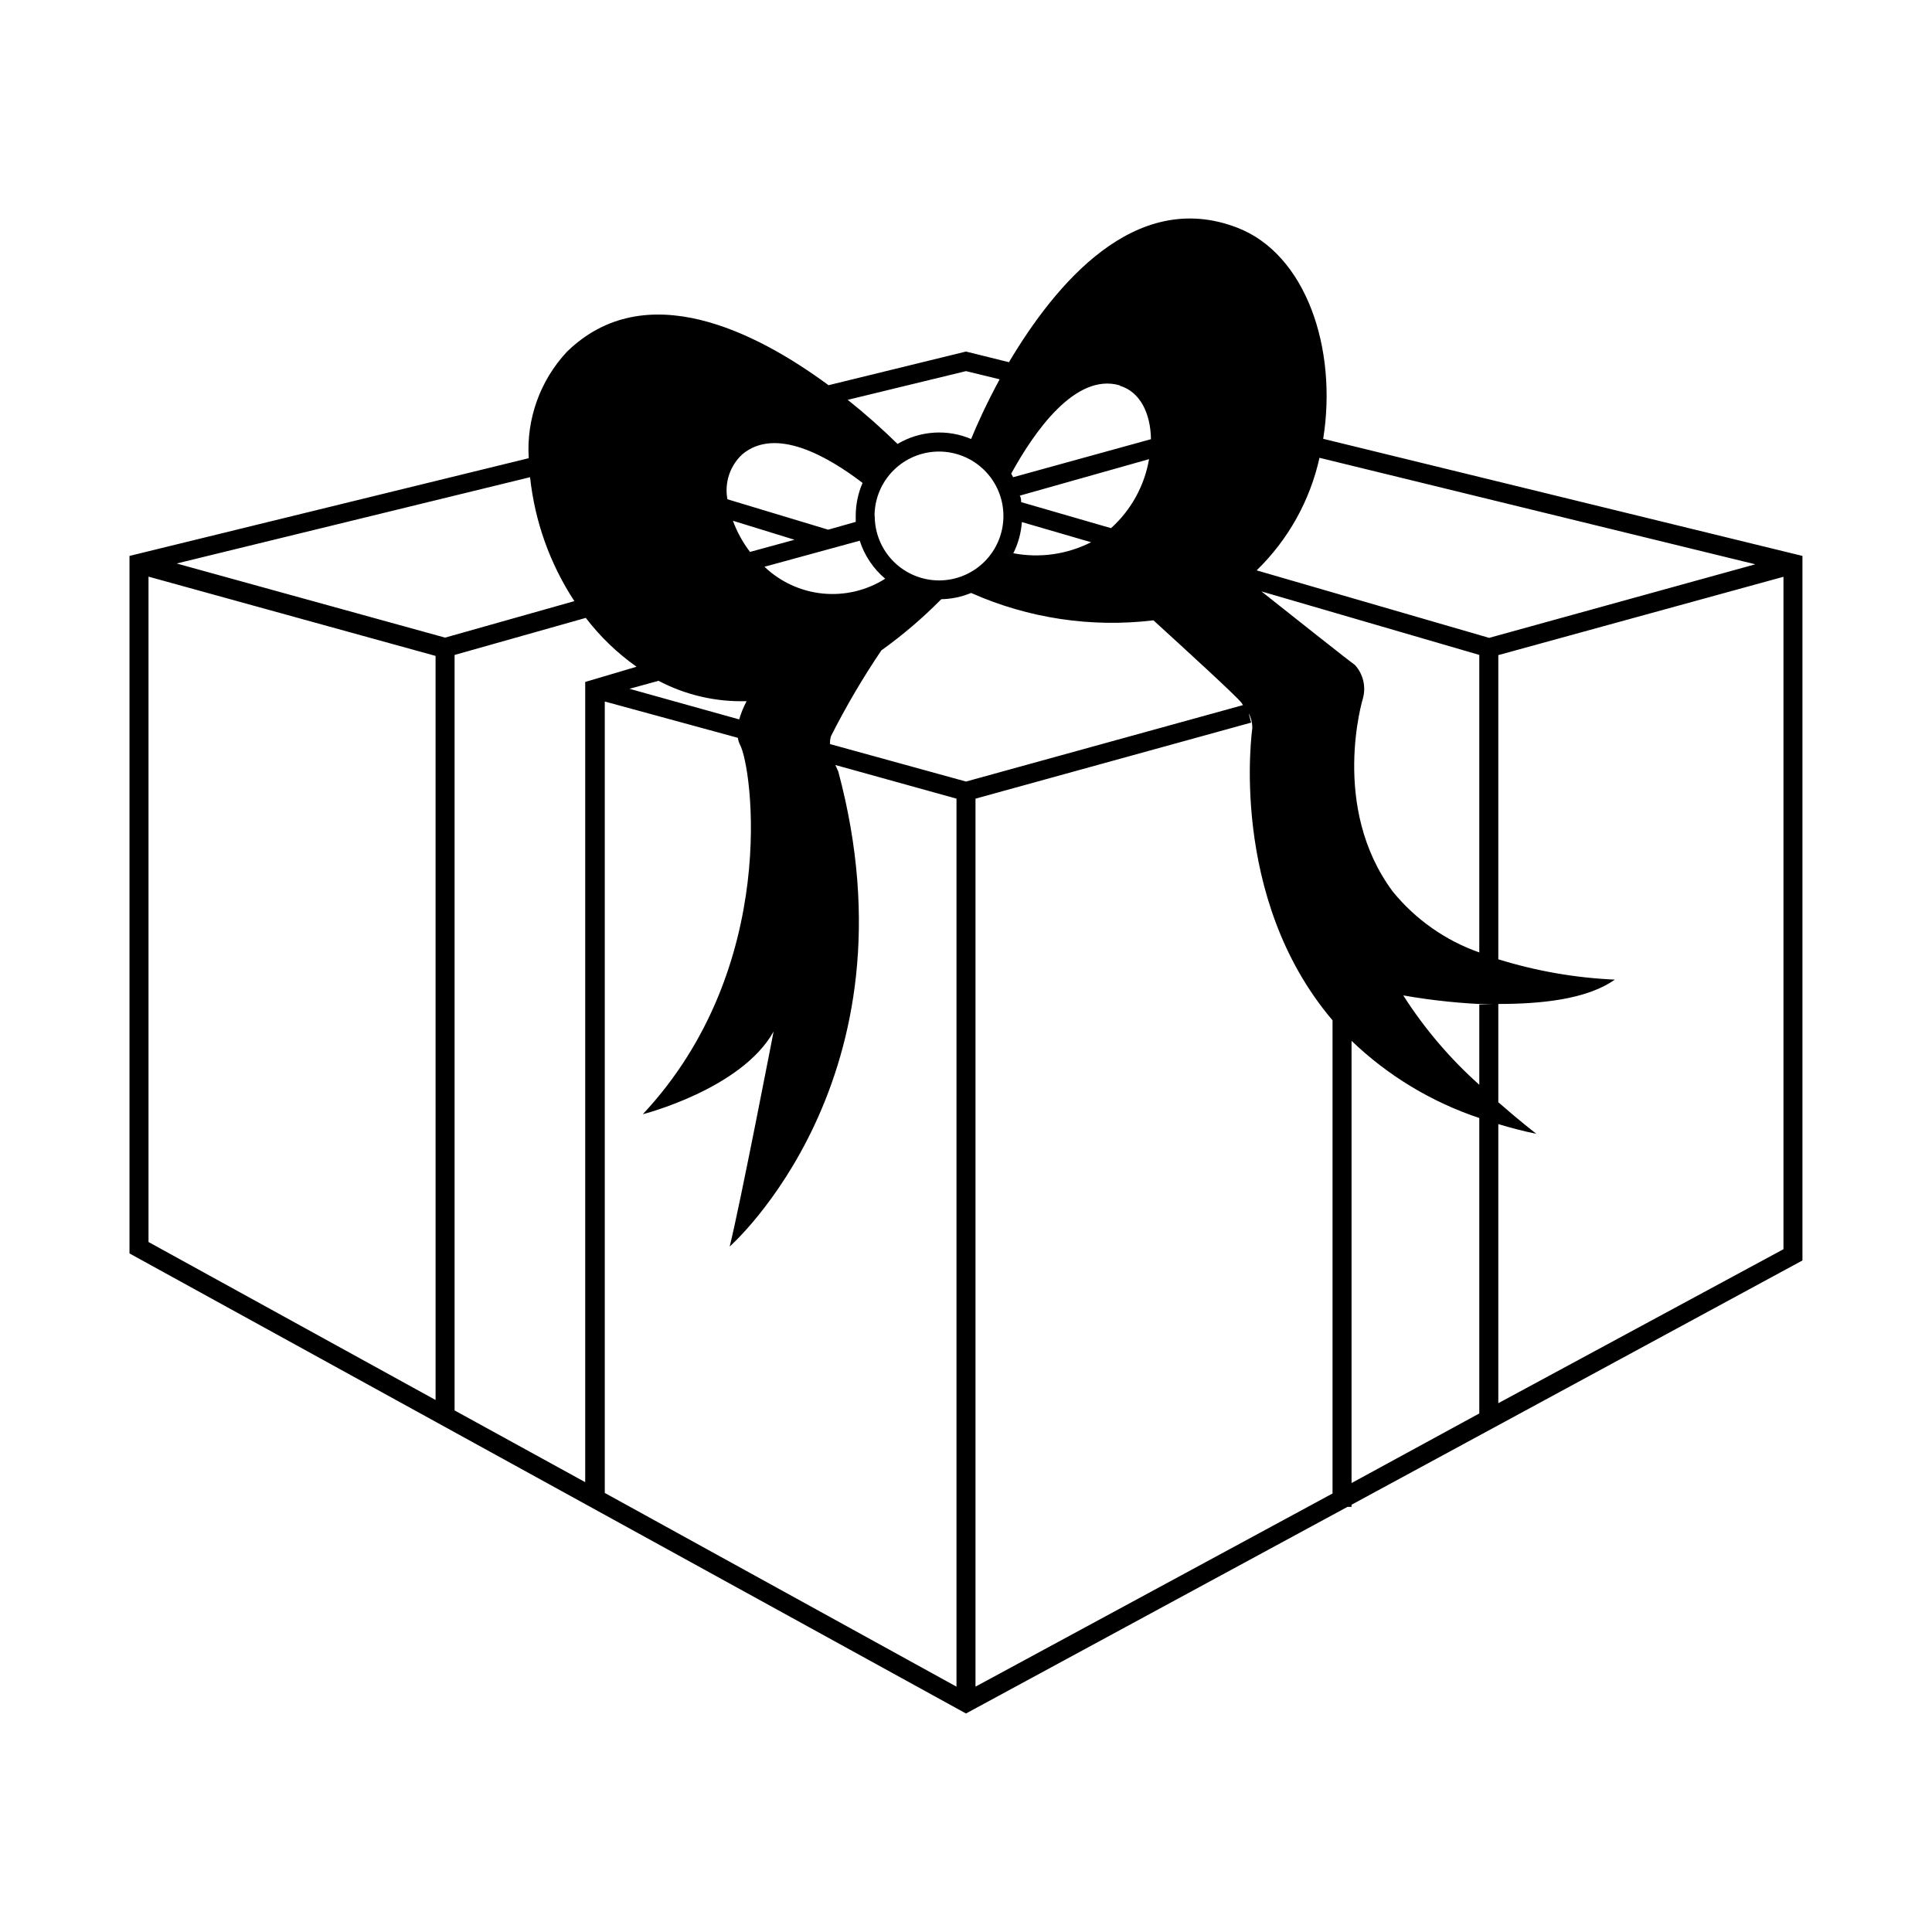 <?xml version="1.0" encoding="UTF-8"?>
<!-- The Best Svg Icon site in the world: iconSvg.co, Visit us! https://iconsvg.co -->
<svg fill="#000000" width="800px" height="800px" version="1.1" viewBox="144 144 512 512" xmlns="http://www.w3.org/2000/svg">
 <path d="m494.66 260.29c3.828-23.879-4.535-48.969-22.824-55.973-27.156-10.43-48.215 15.113-60.457 35.668l-11.383-2.82-36.426 8.918c-19.348-14.258-48.668-29.07-69.375-8.816-7.078 7.606-10.723 17.789-10.078 28.16l-105.8 25.898v184.85l221.68 121.92 101.11-54.766h1.059v-0.555l119.5-64.738v-186.71zm-0.957 5.039 115.47 28.215-70.535 19.496-61.613-17.887c8.371-8.129 14.168-18.535 16.676-29.926zm-52.898-19.094c5.34 1.613 8.113 7.305 8.211 14.156l-36.527 10.078-0.504-0.957c5.996-10.938 16.98-26.855 28.77-23.379zm-26.199 30.832c0-0.605 0-1.16-0.352-1.715l34.258-9.672c-1.211 7.055-4.762 13.496-10.078 18.289zm18.539 10.629c-6.356 3.231-13.602 4.258-20.605 2.922 1.293-2.578 2.062-5.387 2.266-8.262zm-61.312-0.402c1.262 3.926 3.602 7.414 6.75 10.074-4.922 3.121-10.746 4.5-16.543 3.926s-11.234-3.074-15.449-7.098zm-29.07 2.973c-1.918-2.512-3.445-5.297-4.535-8.262l16.324 5.039zm33-9.523c0-4.527 1.801-8.875 5.004-12.074 3.199-3.203 7.547-5.004 12.074-5.004 4.531 0 8.875 1.801 12.078 5.004 3.203 3.199 5 7.547 5 12.074 0 4.531-1.797 8.875-5 12.078s-7.547 5-12.078 5c-4.519-0.012-8.852-1.816-12.043-5.019-3.191-3.199-4.984-7.535-4.984-12.059zm24.234-38.391 8.918 2.168c-3.578 6.602-6.144 12.344-7.559 15.82-6.336-2.695-13.578-2.207-19.496 1.309-4.203-4.117-8.605-8.02-13.203-11.688zm-59.301 22.066c8.867-7.457 22.723 0.555 31.891 7.559-1.199 2.766-1.816 5.75-1.812 8.766v1.562l-7.305 2.066-26.703-8.062c-0.809-4.375 0.672-8.859 3.93-11.891zm1.109 65.496c-0.793 1.512-1.434 3.098-1.914 4.738l-29.07-8.113 7.707-2.117c7.164 3.777 15.184 5.633 23.277 5.391zm-82.371 185.1-76.078-41.867v-176.33l76.074 21.008zm-68.617-221.68 93.656-22.871v-0.004c1.25 11.727 5.273 22.984 11.738 32.848l-34.258 9.672zm108.42 243.54-34.766-19.094v-200.21l34.766-9.824c3.805 4.969 8.34 9.336 13.449 12.949l-13.602 4.031v212.15zm98.242 54.109-93.207-51.336v-209.74l35.27 9.625c0.086 0.629 0.273 1.242 0.551 1.812 3.223 5.691 10.781 58.895-25.746 97.941 0 0 26.148-6.648 34.66-21.914 0 0-8.918 46.148-11.637 56.98 0 0 50.633-44.488 28.766-125.95 0 0-0.352-0.707-0.754-1.664l32.098 8.918zm-33.504-249.79c-0.047-0.715 0.039-1.43 0.25-2.113 3.969-7.852 8.426-15.441 13.352-22.723 5.664-4.062 10.973-8.594 15.871-13.555 2.715-0.059 5.398-0.625 7.91-1.66 15.156 6.731 31.852 9.238 48.316 7.254 7.508 6.852 22.469 20.504 23.375 21.914l0.352 0.555-73.402 20.254zm133.16 198.6-94.617 51.188v-235.33l73.051-20.152-0.656-2.469h0.004c0.652 1.223 0.98 2.594 0.957 3.981 0 0-6.5 44.738 21.262 77.387zm-18.844-239.06 57.738 16.828v78.848c-8.977-3.164-16.91-8.742-22.922-16.121-16.727-22.469-7.91-51.238-7.91-51.238 0.848-3.109 0.047-6.434-2.117-8.816-2.316-1.664-15.871-12.445-24.789-19.5zm57.738 217.85-33.855 18.441v-117.19c9.633 9.238 21.195 16.223 33.855 20.457zm0-108.52v21.414c-7.769-6.938-14.551-14.902-20.152-23.68 7.824 1.375 15.738 2.184 23.68 2.418h-3.527zm80.609 64.992-75.57 40.809v-73.961c3.223 0.957 6.551 1.863 10.078 2.57 0 0-4.332-3.324-10.078-8.363v-26.047c11.184 0 23.375-1.16 30.883-6.449-10.484-0.465-20.863-2.277-30.883-5.391v-80.609l75.57-20.758z"/>
</svg>